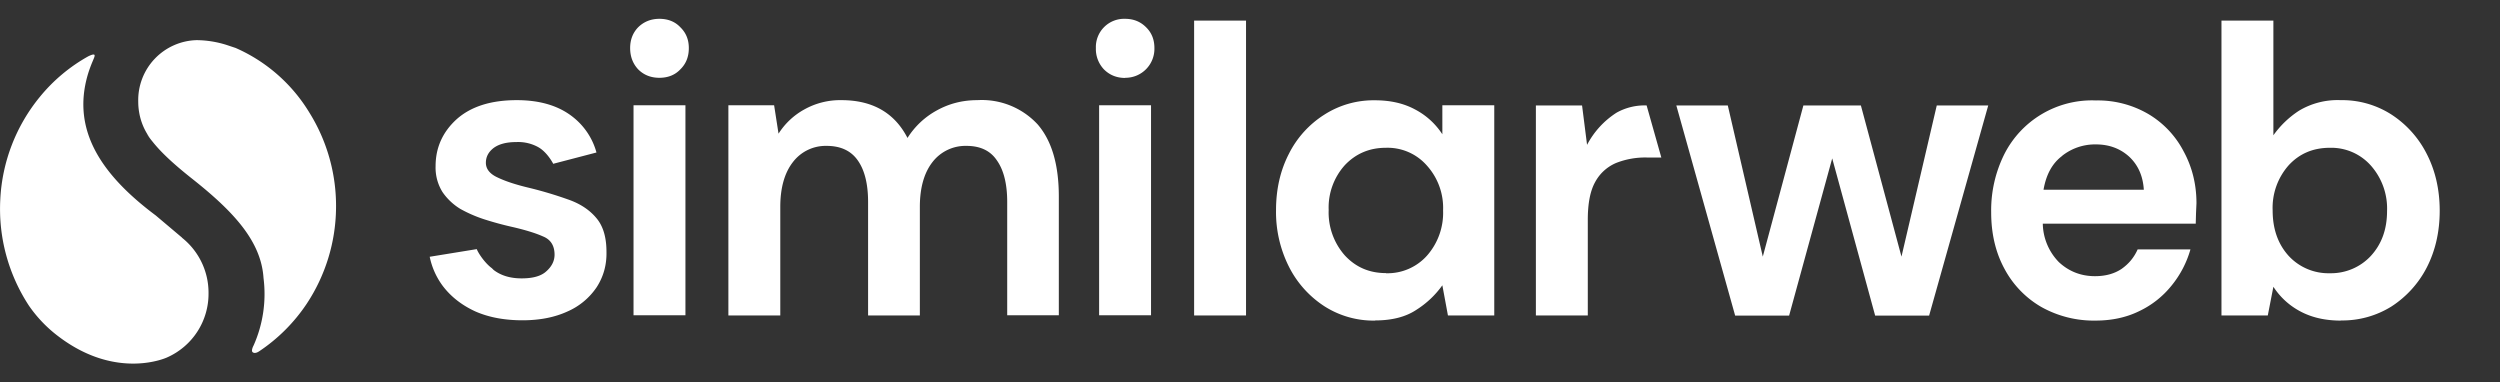 <svg width="170" height="26" fill="none" xmlns="http://www.w3.org/2000/svg">
  <rect width="100%" height="100%" fill="#333333" stroke="none"/>
  <path fill-rule="evenodd" clip-rule="evenodd" d="M76.51 5.3c-.58 0-1.06-.2-1.44-.58a2.01 2.01 0 0 1-.55-1.45 1.92 1.92 0 0 1 1.99-1.99c.58 0 1.05.2 1.42.57.38.37.57.84.57 1.42a1.97 1.97 0 0 1-1.99 2.02zm-1.77 16.14V7.16h3.53v14.28h-3.53zM43.4 4.72c.38.38.86.57 1.44.57s1.06-.19 1.42-.57c.39-.38.58-.86.58-1.45s-.2-1.05-.58-1.42c-.36-.38-.84-.57-1.42-.57s-1.06.2-1.44.57c-.36.37-.55.84-.55 1.42s.19 1.07.55 1.45zm-.32 2.44v14.28h3.53V7.16h-3.53zm6.45 0v14.29h3.53v-7.38c0-1.3.29-2.32.86-3.05a2.8 2.8 0 0 1 2.29-1.1c.95 0 1.66.33 2.12.99.46.65.7 1.59.7 2.82v7.72h3.52v-7.38c0-1.3.29-2.32.86-3.05a2.83 2.83 0 0 1 2.31-1.1c.94 0 1.63.33 2.07.99.46.65.7 1.59.7 2.82v7.71H72v-8.07c0-2.15-.47-3.78-1.43-4.9a5.17 5.17 0 0 0-4.11-1.66c-1 0-1.91.23-2.76.7a5.44 5.44 0 0 0-1.99 1.87c-.88-1.71-2.38-2.57-4.49-2.57a5 5 0 0 0-2.54.64 4.83 4.83 0 0 0-1.74 1.64l-.3-1.93h-3.12zM81.2 1.4v20.05h3.53V1.4H81.2zm12.3 20.4a6.2 6.2 0 0 1-3.45-.98 6.9 6.9 0 0 1-2.4-2.68 8.27 8.27 0 0 1-.88-3.85c0-1.44.3-2.72.88-3.84a6.7 6.7 0 0 1 2.4-2.65 6.2 6.2 0 0 1 3.45-.98c1.03 0 1.93.2 2.7.61.77.4 1.4.97 1.88 1.7V7.16h3.53v14.29h-3.15l-.38-2.05a6.3 6.3 0 0 1-1.77 1.67c-.72.48-1.66.72-2.81.72zm.74-3.22a3.6 3.6 0 0 0 2.79-1.19 4.4 4.4 0 0 0 1.1-3.08 4.3 4.3 0 0 0-1.1-3.05 3.55 3.55 0 0 0-2.8-1.21c-1.11 0-2.04.4-2.78 1.18a4.3 4.3 0 0 0-1.1 3.05 4.4 4.4 0 0 0 1.1 3.09c.74.8 1.67 1.2 2.79 1.2zm10.2-11.41v14.28h3.53v-6.5c0-1.1.16-1.96.5-2.57a2.9 2.9 0 0 1 1.43-1.3 5.4 5.4 0 0 1 2.07-.37h1l-1-3.54a3.9 3.9 0 0 0-2.04.49 5.78 5.78 0 0 0-2.01 2.19l-.34-2.68h-3.14zm13.55 14.29-4-14.29h3.5l2.38 10.28 2.76-10.28h3.91l2.76 10.28 2.4-10.28h3.5l-4.02 14.29h-3.67l-2.92-10.69-2.93 10.69h-3.67zm20.83-.58a7.3 7.3 0 0 0 3.67.92c1.1 0 2.09-.21 2.95-.63a6.25 6.25 0 0 0 2.21-1.73 6.85 6.85 0 0 0 1.3-2.48h-3.59c-.24.54-.6.98-1.1 1.33-.48.32-1.08.49-1.8.49-.95 0-1.77-.32-2.45-.95a3.83 3.83 0 0 1-1.1-2.62h10.4l.02-.72.03-.67c0-1.3-.3-2.48-.88-3.54a6.34 6.34 0 0 0-2.4-2.53 6.81 6.81 0 0 0-3.56-.92 6.68 6.68 0 0 0-6.23 3.66 8.56 8.56 0 0 0-.89 3.94c0 1.46.3 2.74.91 3.86a6.54 6.54 0 0 0 2.51 2.59zm1.4-10.28a3.6 3.6 0 0 1 2.3-.78c.9 0 1.65.28 2.26.83.6.56.94 1.3 1 2.25h-6.82c.18-1.04.6-1.8 1.27-2.3zm18.95 11.2c-1.03 0-1.93-.2-2.7-.6a4.92 4.92 0 0 1-1.88-1.7l-.38 1.95h-3.15V1.4h3.53v7.8a6.45 6.45 0 0 1 1.74-1.67 5.1 5.1 0 0 1 2.84-.72 6.2 6.2 0 0 1 3.45.98 6.9 6.9 0 0 1 2.4 2.68c.58 1.13.88 2.42.88 3.86s-.3 2.73-.88 3.86a6.93 6.93 0 0 1-2.4 2.65 6.3 6.3 0 0 1-3.45.95zm-.74-3.22a3.7 3.7 0 0 0 2.79-1.18c.73-.8 1.1-1.8 1.1-3.06a4.4 4.4 0 0 0-1.1-3.08 3.6 3.6 0 0 0-2.79-1.21c-1.14 0-2.08.4-2.81 1.2a4.36 4.36 0 0 0-1.08 3.06c0 1.25.36 2.28 1.08 3.08a3.68 3.68 0 0 0 2.81 1.19zM38.59 13.55c.8.27 1.45.68 1.93 1.24.48.54.72 1.32.72 2.33.02.89-.2 1.68-.66 2.4a4.61 4.61 0 0 1-1.99 1.66c-.87.4-1.89.6-3.06.6-1.22 0-2.29-.2-3.2-.6-.92-.42-1.66-1-2.21-1.72a5 5 0 0 1-.9-2l3.2-.52c.1.27.55.95 1.03 1.3l.1.1.02.02c.5.38 1.13.57 1.9.57.78 0 1.34-.16 1.69-.49.36-.32.55-.7.55-1.12 0-.61-.26-1.03-.78-1.24-.51-.23-1.23-.45-2.15-.66a22.33 22.33 0 0 1-1.8-.49 9.14 9.14 0 0 1-1.67-.72 3.97 3.97 0 0 1-1.22-1.15 3.14 3.14 0 0 1-.47-1.76c0-1.26.48-2.33 1.44-3.2.97-.86 2.33-1.29 4.08-1.29 1.62 0 2.9.4 3.86 1.18a4.61 4.61 0 0 1 1.56 2.38l-2.95.77v-.02s-.4-.78-1.02-1.12a2.82 2.82 0 0 0-1.47-.34c-.67 0-1.18.13-1.55.4-.35.27-.53.6-.53 1.01 0 .42.27.76.8 1 .54.26 1.25.49 2.13.7.95.23 1.83.5 2.62.78z" fill="#fff"/>
  <path d="M21.04 7.66a11.05 11.05 0 0 0-5.02-4.4l-.6-.2a6.92 6.92 0 0 0-2.05-.33A4.08 4.08 0 0 0 9.4 6.9c0 .95.3 1.83.83 2.53l-.25-.33c.12.18.25.36.4.54.62.78 1.52 1.59 2.68 2.51 2.86 2.26 4.7 4.27 4.86 6.76a8.6 8.6 0 0 1-.67 4.57s-.2.36-.07.47c.06.05.2.1.44-.06a11.65 11.65 0 0 0 3.24-3.24 12 12 0 0 0 1.99-6.46 12 12 0 0 0-1.81-6.53zm-8.66 8.5-1.79-1.51c-3.75-2.8-5.7-5.82-4.63-9.54.1-.34.22-.66.36-.99s.26-.57-.32-.29A11.45 11.45 0 0 0 2.7 6.6a11.91 11.91 0 0 0-2.68 6.96 12 12 0 0 0 1.95 7.23 9.05 9.05 0 0 0 2.05 2.12c3.95 2.97 7.33 1.4 7.33 1.4a4.73 4.73 0 0 0 2.83-4.37 4.77 4.77 0 0 0-1.8-3.77z" fill="#fff"/>
</svg>
